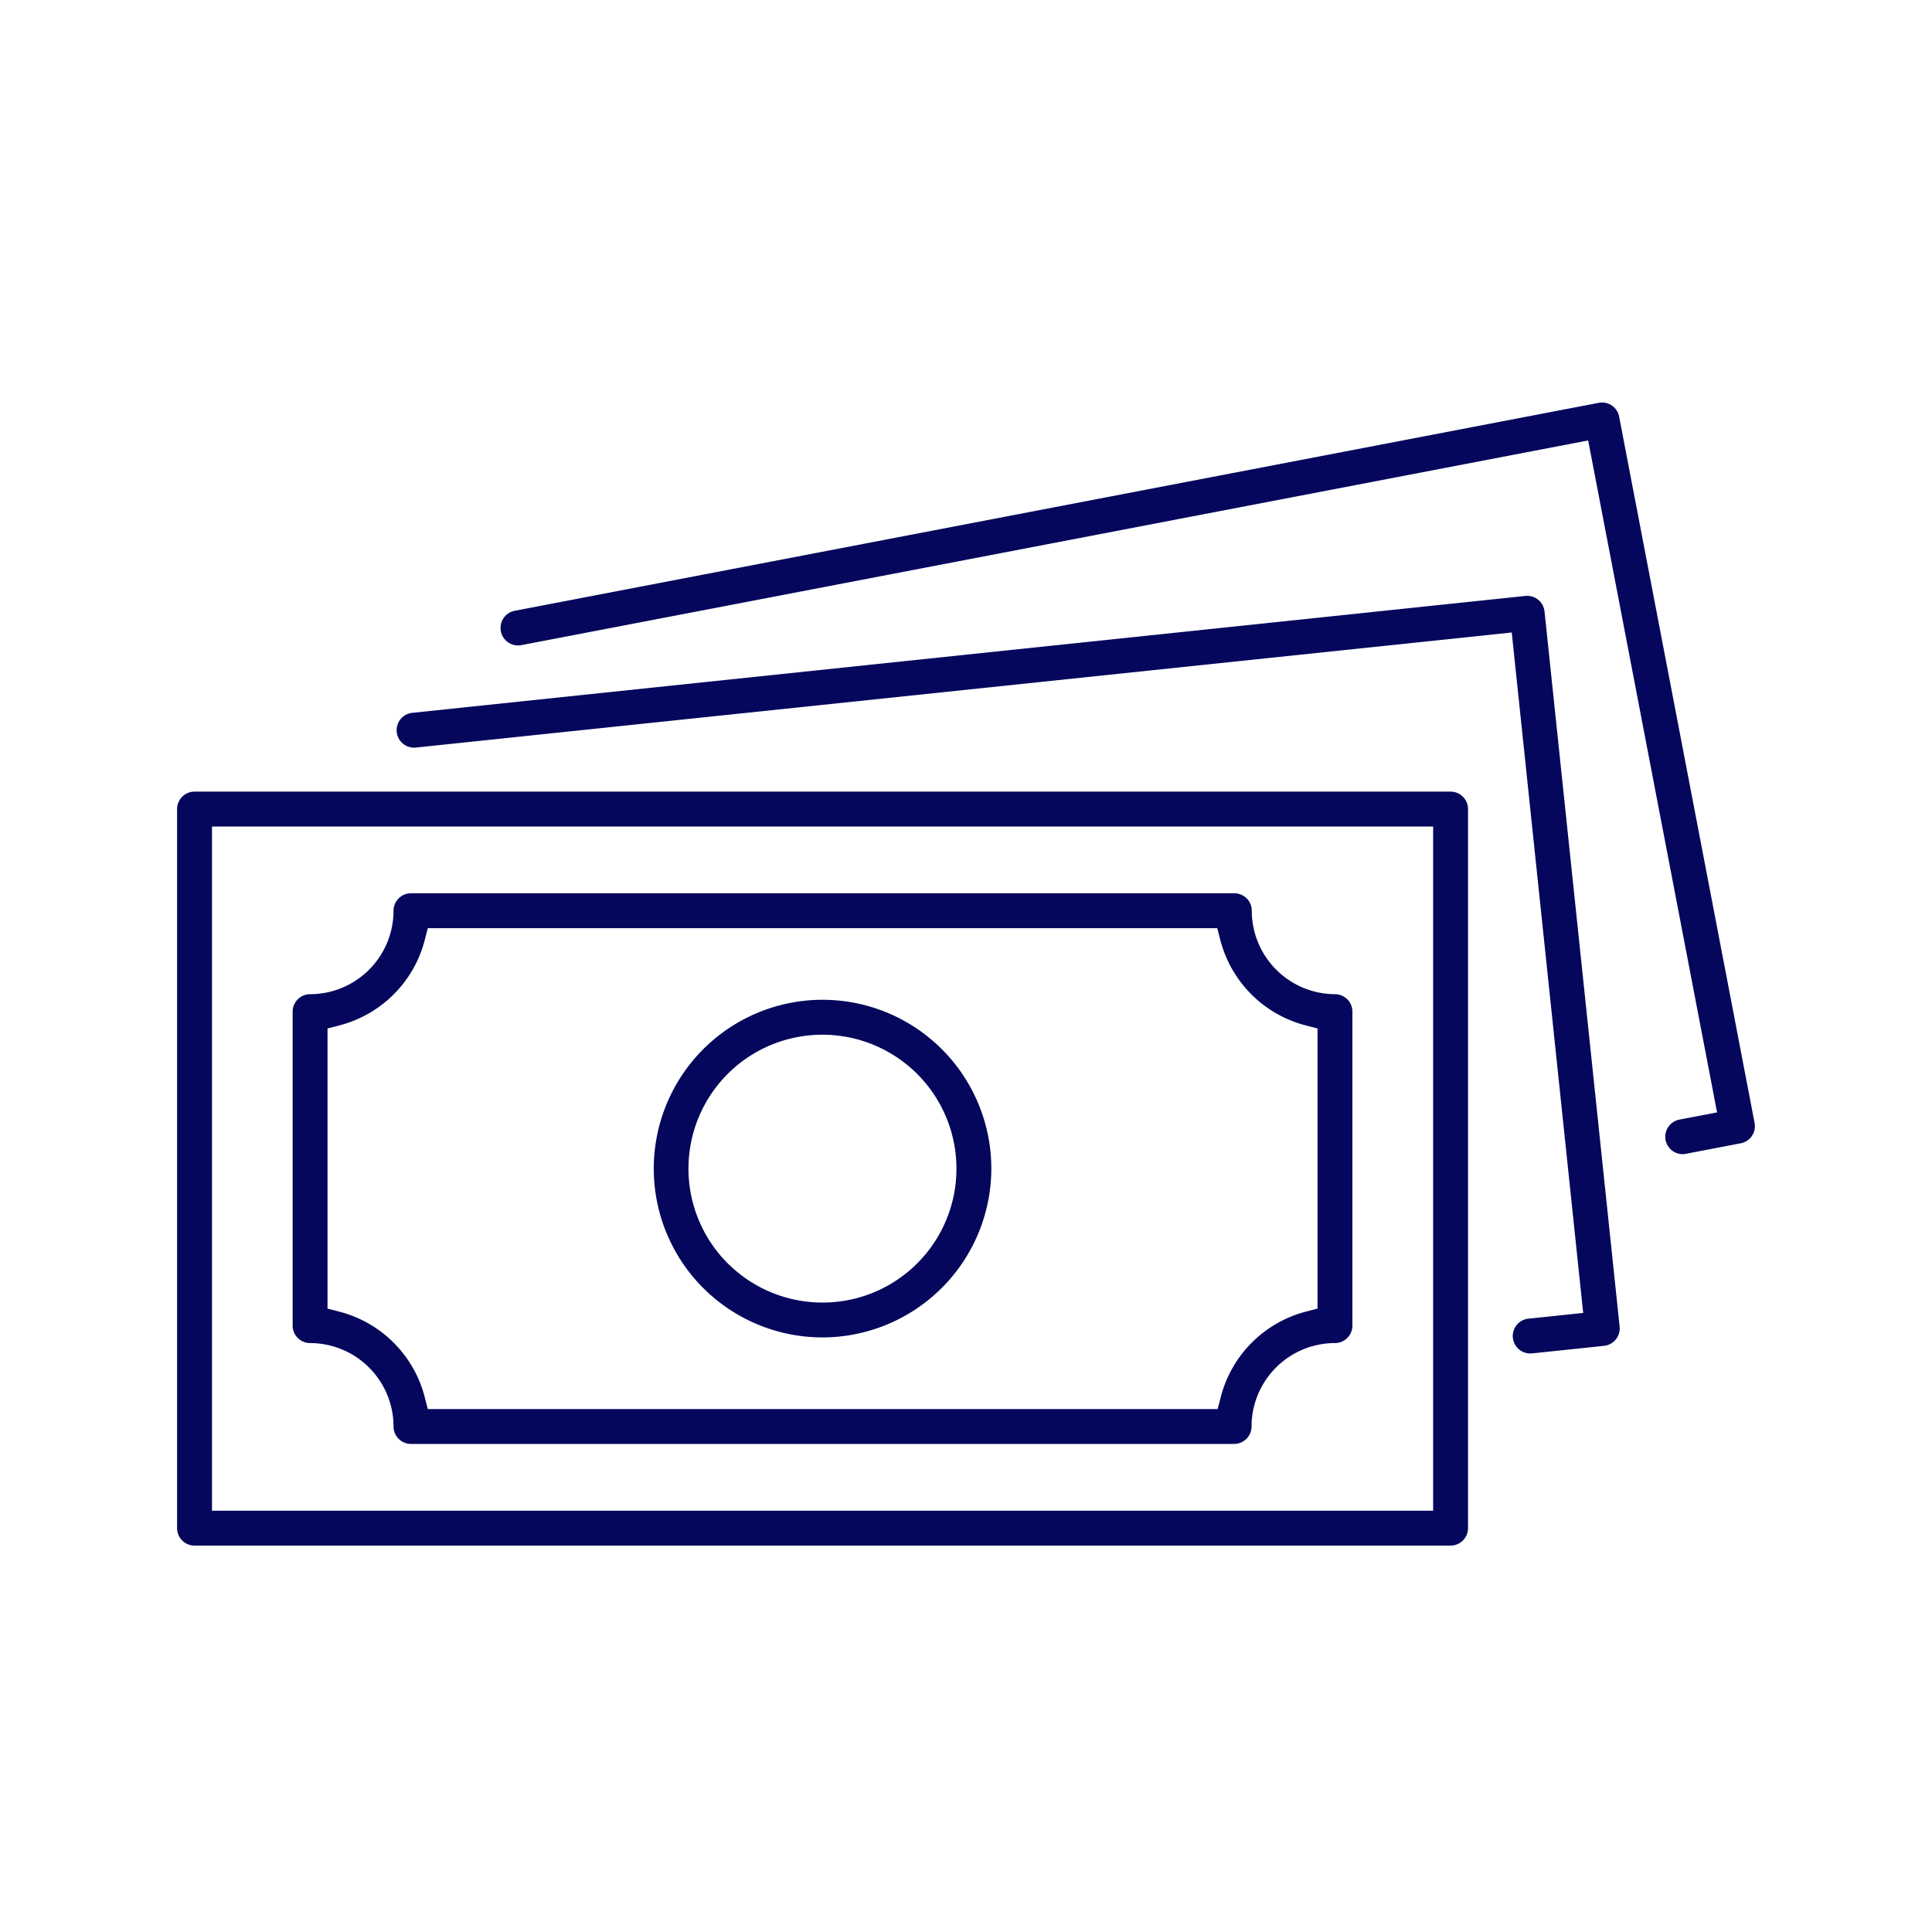 <svg width="120" height="120" fill="none" xmlns="http://www.w3.org/2000/svg"><g clip-path="url(#a)" fill="#04075C"><path fill-rule="evenodd" clip-rule="evenodd" d="M49.046 62.3a10.481 10.481 0 0 1 10.762 4.462 10.489 10.489 0 0 1 1.758 5.438l.007.389a10.501 10.501 0 0 1-10.482 10.48 10.48 10.48 0 0 1-9.687-6.472A10.488 10.488 0 0 1 49.046 62.3Zm2.046 1.968a8.317 8.317 0 0 0-1.627 16.476 8.316 8.316 0 0 0 7.506-14.036 8.326 8.326 0 0 0-5.88-2.44Z"/><path fill-rule="evenodd" clip-rule="evenodd" d="M76.667 55.483a1.082 1.082 0 0 1 1.083 1.084 5.19 5.19 0 0 0 5.162 5.184h.005A1.083 1.083 0 0 1 84 62.835v19.502a1.083 1.083 0 0 1-1.084 1.083 5.187 5.187 0 0 0-5.18 5.182 1.084 1.084 0 0 1-1.076 1.084H25.527a1.085 1.085 0 0 1-1.084-1.084V88.6a5.189 5.189 0 0 0-5.182-5.18 1.085 1.085 0 0 1-1.084-1.083V62.835a1.085 1.085 0 0 1 1.085-1.084 5.19 5.19 0 0 0 5.181-5.183v-.002a1.085 1.085 0 0 1 1.084-1.083h51.14ZM26.572 57.65l-.194.75a7.378 7.378 0 0 1-5.285 5.285l-.75.196v17.4l.749.193a7.382 7.382 0 0 1 5.286 5.295l.193.75h49.06l.194-.75a7.386 7.386 0 0 1 5.264-5.296l.745-.196V63.881l-.749-.196a7.382 7.382 0 0 1-5.285-5.287l-.195-.748H26.572Z"/><path fill-rule="evenodd" clip-rule="evenodd" d="M90.099 49.169a1.084 1.084 0 0 1 1.083 1.084v44.663A1.085 1.085 0 0 1 90.099 96H12.083A1.083 1.083 0 0 1 11 94.916V50.253a1.084 1.084 0 0 1 1.083-1.084h78.016Zm-76.932 2.168v42.495h75.848V51.337H13.167Z"/><path d="M94.741 37.016a1.082 1.082 0 0 1 1.192.963l4.665 44.421a1.088 1.088 0 0 1-.964 1.192l-4.448.467c-.07.004-.11.007-.146.007a1.084 1.084 0 0 1-.108-2.162h.004l3.399-.357-4.438-42.262-68.064 7.147a1.084 1.084 0 1 1-.227-2.157l69.135-7.26Z"/><path d="M99.3 25.02a1.082 1.082 0 0 1 1.243.754l.025.105 8.412 43.864a1.079 1.079 0 0 1-.86 1.268l-3.399.652h-.008l-.007.003c-.066.014-.134.02-.201.021a1.084 1.084 0 0 1-1.067-.98 1.089 1.089 0 0 1 .874-1.167l2.338-.448-8.006-41.735-66.276 12.716a1.087 1.087 0 0 1-.409-2.135L99.301 25.02Z"/></g><defs><clipPath id="a"><path fill="#fff" d="M0 0h120v120H0z"/></clipPath></defs></svg>